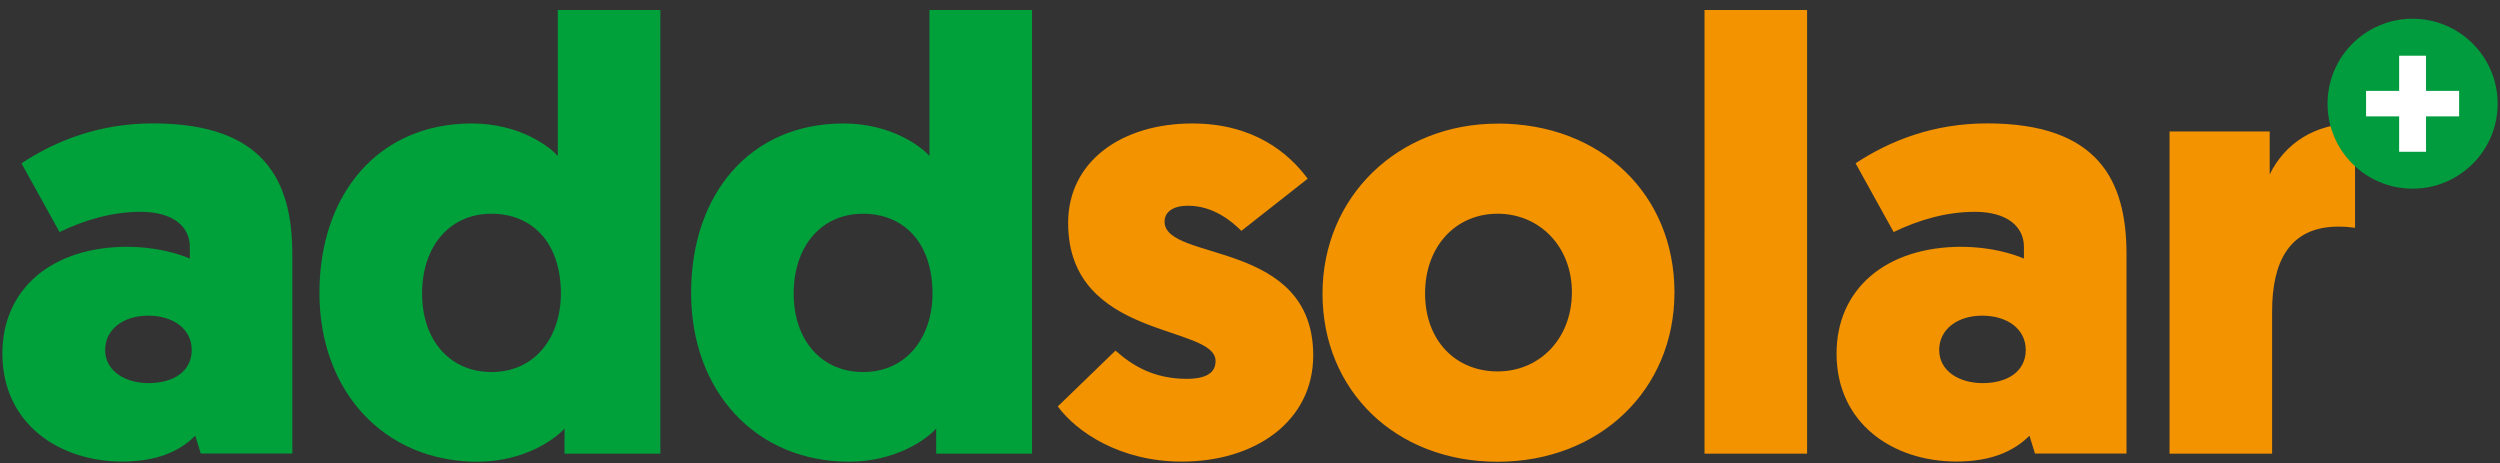 <svg xmlns="http://www.w3.org/2000/svg" fill="none" viewBox="0 0 232 43"><rect x="0" y="0" width="232" height="43" fill="#333333" stroke="none"/><path fill="#00A03B" d="M11.862 22.907c2.62 0 4.675.63 5.754 1.085v-1.085c0-1.82-1.479-3.25-4.563-3.25-2.621 0-5.187.743-7.528 1.878l-3.532-6.38c3.189-2.107 7.24-3.704 12.195-3.704 10.318 0 12.939 5.294 12.939 12.128v18.507h-8.495l-.512-1.652c-1.541 1.54-3.707 2.395-6.784 2.395-5.874 0-11.116-3.53-11.116-10.02 0-5.98 4.563-9.909 11.627-9.909l.015.007Zm1.941 12.646c2.278 0 3.988-1.078 3.988-3.074 0-1.995-1.766-3.186-4.044-3.186-2.278 0-3.988 1.254-3.988 3.186 0 1.933 1.822 3.074 4.044 3.074ZM52.387 39.769c-.855.966-3.708 3.074-8.095 3.074-8.607 0-14.649-6.491-14.649-15.665 0-9.173 5.474-15.72 14.137-15.72 4.563 0 7.352 2.276 7.983 3.018V.926h9.518V42.1h-8.894V39.77Zm-6.778-19.936c-3.876 0-6.44 3.018-6.44 7.402 0 4.383 2.62 7.289 6.44 7.289 4.108 0 6.442-3.305 6.442-7.29 0-4.726-2.678-7.4-6.442-7.4ZM86.878 39.769c-.855.966-3.708 3.074-8.095 3.074-8.607 0-14.649-6.491-14.649-15.665 0-9.173 5.474-15.72 14.137-15.72 4.563 0 7.352 2.276 7.983 3.018V.926h9.518V42.1h-8.894V39.77Zm-6.785-19.936c-3.876 0-6.44 3.018-6.44 7.402 0 4.383 2.62 7.289 6.44 7.289 4.108 0 6.442-3.305 6.442-7.29 0-4.726-2.678-7.4-6.442-7.4Z"/><path fill="#F39300" d="m98.162 37.717 5.355-5.182c1.598 1.422 3.589 2.62 6.61 2.62 1.822 0 2.677-.568 2.677-1.653 0-3.418-13.681-1.94-13.681-12.815 0-5.749 5.018-9.229 11.515-9.229 5.699 0 8.951 2.731 10.717 5.126l-6.154 4.839c-.911-.91-2.621-2.332-4.962-2.332-1.367 0-2.166.567-2.166 1.477 0 3.76 13.794 1.597 13.794 12.415 0 6.092-5.355 9.853-12.196 9.853-5.698 0-9.75-2.731-11.516-5.126l.007.007ZM138.975 11.466c9.638 0 16.415 6.603 16.415 15.664 0 9.06-6.952 15.72-16.415 15.72-9.462 0-16.246-6.603-16.246-15.601 0-8.998 7.009-15.776 16.246-15.776v-.007Zm0 23.002c3.932 0 6.897-3.074 6.897-7.345 0-4.272-3.021-7.29-6.897-7.29-3.875 0-6.728 3.018-6.728 7.402 0 4.383 2.853 7.233 6.728 7.233ZM158.18.927h9.518V42.1h-9.518V.927ZM182.066 22.907c2.622 0 4.675.63 5.755 1.085v-1.085c0-1.82-1.479-3.25-4.563-3.25-2.621 0-5.187.743-7.528 1.878l-3.532-6.38c3.189-2.107 7.24-3.704 12.202-3.704 10.318 0 12.939 5.294 12.939 12.128v18.507h-8.495l-.512-1.652c-1.542 1.54-3.707 2.395-6.784 2.395-5.874 0-11.116-3.53-11.116-10.02 0-5.98 4.562-9.909 11.627-9.909l.007.007Zm1.935 12.646c2.278 0 3.988-1.078 3.988-3.074 0-1.995-1.766-3.186-4.044-3.186-2.278 0-3.988 1.254-3.988 3.186 0 1.933 1.822 3.074 4.044 3.074ZM218.548 21.142c-.4-.055-.855-.112-1.542-.112-4.619 0-6.154 3.362-6.154 7.857V42.1h-9.518V12.2h9.294v3.985c1.422-2.906 4.219-4.727 7.92-4.727v9.684Z"/><path fill="#009C3E" d="M223.889 17.509c4.358 0 7.892-3.53 7.892-7.885s-3.534-7.885-7.892-7.885c-4.359 0-7.892 3.53-7.892 7.885 0 4.354 3.533 7.885 7.892 7.885Z"/><path fill="#fff" d="M219.571 8.434h3.07V5.17h2.495v3.264h3.07V10.8h-3.07v3.284h-2.495V10.8h-3.07V8.433Z"/></svg>